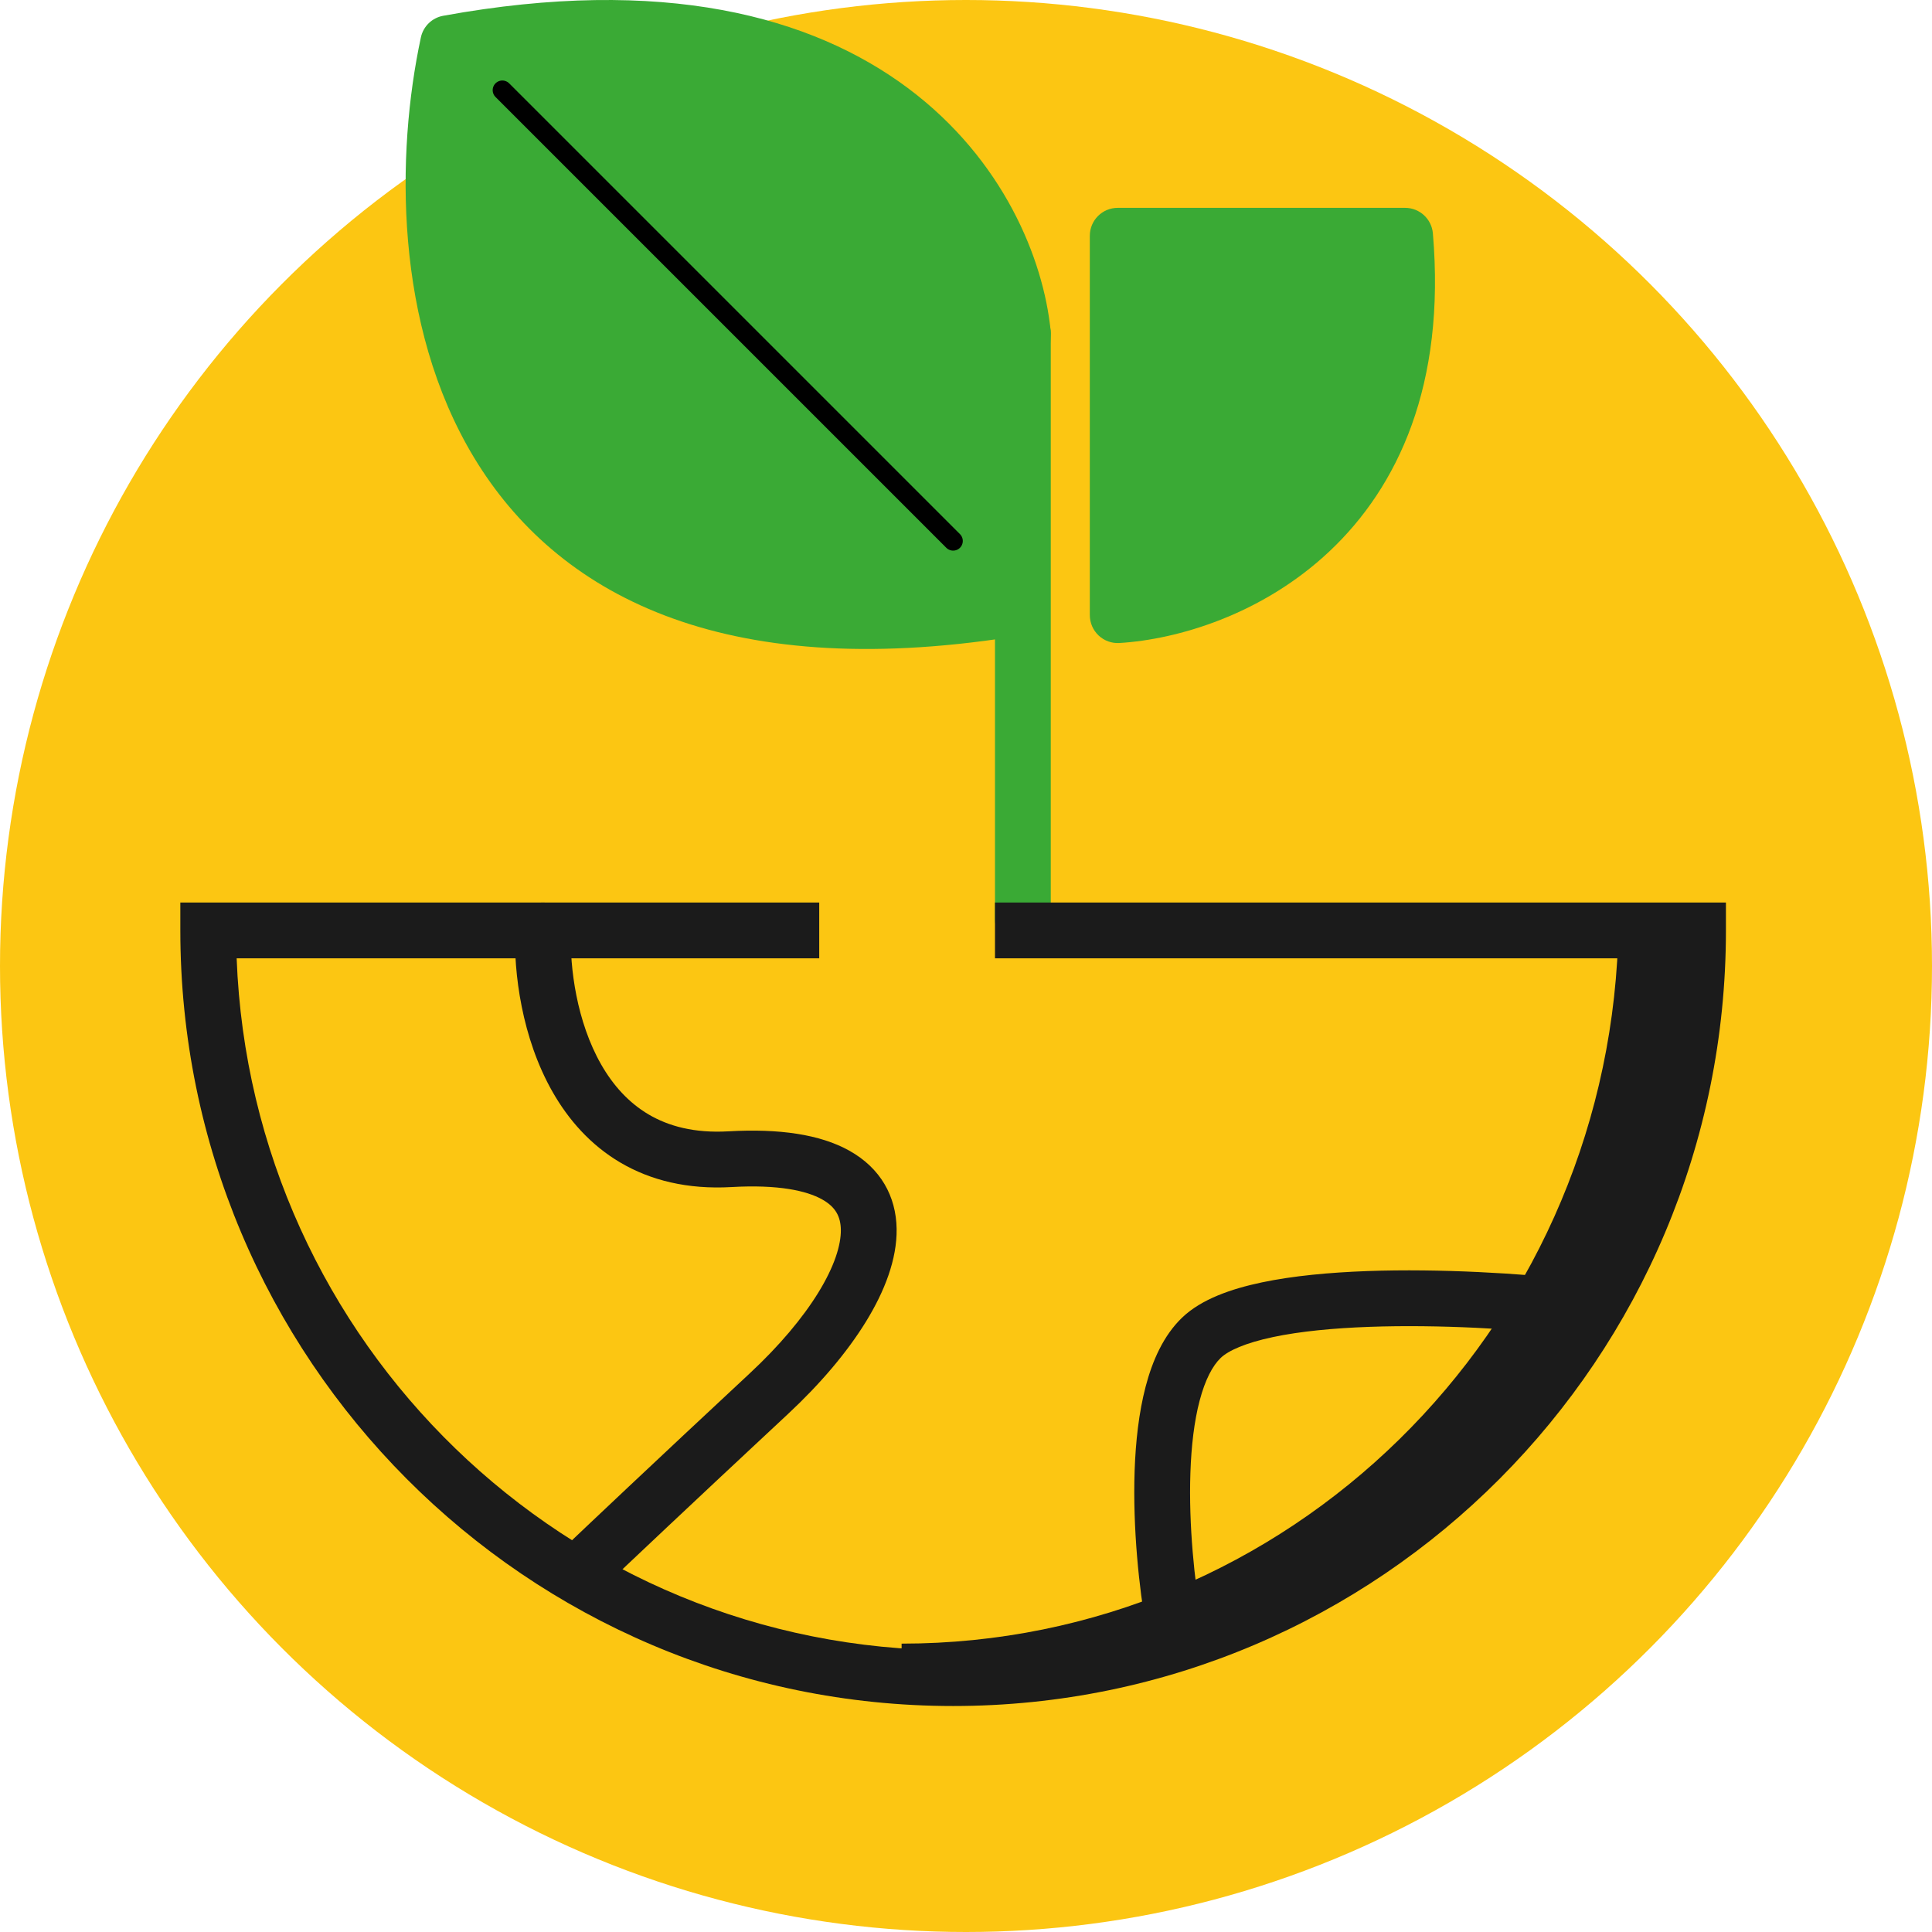 <svg width="100" height="100" viewBox="0 0 100 100" fill="none" xmlns="http://www.w3.org/2000/svg">
<circle cx="50" cy="50" r="50" fill="#FCC612"/>
<path d="M57.853 31.841V12.202H72.727C73.998 27.105 63.341 31.504 57.853 31.841Z" fill="#3AAA35"/>
<path fill-rule="evenodd" clip-rule="evenodd" d="M56.409 12.202C56.409 11.405 57.056 10.758 57.853 10.758H72.727C73.477 10.758 74.102 11.332 74.166 12.079C74.835 19.928 72.356 25.2 68.814 28.535C65.332 31.814 60.955 33.097 57.942 33.282C57.544 33.307 57.154 33.166 56.864 32.893C56.574 32.62 56.409 32.239 56.409 31.841V12.202ZM59.297 13.646V30.206C61.617 29.775 64.486 28.643 66.834 26.432C69.494 23.928 71.604 19.932 71.37 13.646H59.297Z" fill="#3AAA35"/>
<path d="M23.197 2.238C45.377 -1.805 52.27 10.566 52.944 17.256L52.078 31.552C22.966 36.058 20.694 13.887 23.197 2.238Z" fill="#3AAA35"/>
<path d="M26.001 4.667L49.334 28" stroke="black" stroke-linecap="round" stroke-linejoin="round"/>
<path fill-rule="evenodd" clip-rule="evenodd" d="M47 4.565C51.944 8.261 54.009 13.416 54.381 17.111C54.389 17.189 54.391 17.266 54.386 17.343L53.519 31.64C53.478 32.318 52.97 32.875 52.299 32.979C44.849 34.132 38.981 33.6 34.417 31.86C29.832 30.112 26.651 27.178 24.546 23.7C20.385 16.823 20.495 7.941 21.785 1.935C21.908 1.363 22.363 0.922 22.938 0.817C34.317 -1.257 42.022 0.844 47 4.565ZM24.421 3.492C34.666 1.815 41.216 3.847 45.271 6.878C49.435 9.991 51.163 14.297 51.496 17.289L50.708 30.291C44.172 31.162 39.2 30.593 35.446 29.161C31.496 27.655 28.808 25.164 27.017 22.205C23.59 16.541 23.407 9.059 24.421 3.492Z" fill="#3AAA35"/>
<path fill-rule="evenodd" clip-rule="evenodd" d="M52.944 15.812C53.742 15.812 54.388 16.459 54.388 17.256V47.581C54.388 48.379 53.742 49.025 52.944 49.025C52.147 49.025 51.5 48.379 51.5 47.581V17.256C51.5 16.459 52.147 15.812 52.944 15.812Z" fill="#3AAA35"/>
<path fill-rule="evenodd" clip-rule="evenodd" d="M9.334 46.715H42.403V49.603H12.249C13.005 69.514 29.324 85.415 49.334 85.415C69.344 85.415 85.663 69.514 86.418 49.603H51.5V46.715H89.334V48.159C89.334 70.325 71.43 88.303 49.334 88.303C27.238 88.303 9.334 70.325 9.334 48.159V46.715Z" fill="#1B1B1B"/>
<path fill-rule="evenodd" clip-rule="evenodd" d="M28.157 46.716C28.954 46.743 29.577 47.412 29.55 48.209C29.483 50.106 29.859 52.892 31.112 55.09C31.728 56.17 32.534 57.071 33.571 57.683C34.599 58.289 35.935 58.659 37.699 58.558C40.341 58.407 42.451 58.716 43.959 59.558C45.577 60.461 46.384 61.917 46.409 63.606C46.433 65.179 45.785 66.842 44.819 68.412C43.837 70.008 42.446 71.641 40.788 73.186C35.707 77.92 32.323 81.122 31.27 82.127C30.693 82.678 29.779 82.657 29.228 82.08C28.677 81.503 28.698 80.589 29.275 80.038C30.34 79.022 33.733 75.812 38.819 71.073C40.337 69.659 41.545 68.223 42.359 66.899C43.189 65.55 43.534 64.442 43.522 63.65C43.511 62.974 43.254 62.472 42.551 62.08C41.74 61.627 40.276 61.304 37.864 61.442C35.585 61.572 33.672 61.095 32.104 60.171C30.547 59.252 29.413 57.941 28.603 56.52C27.004 53.716 26.585 50.351 26.663 48.108C26.691 47.311 27.36 46.688 28.157 46.716Z" fill="#1B1B1B"/>
<path fill-rule="evenodd" clip-rule="evenodd" d="M65.901 69.204C64.442 69.512 63.571 69.915 63.185 70.284C62.767 70.685 62.38 71.406 62.093 72.497C61.811 73.565 61.662 74.851 61.615 76.226C61.52 78.977 61.84 81.891 62.164 83.719C62.303 84.504 61.779 85.254 60.994 85.393C60.209 85.532 59.459 85.008 59.32 84.223C58.97 82.248 58.626 79.126 58.728 76.127C58.78 74.628 58.945 73.11 59.3 71.762C59.648 70.436 60.219 69.127 61.187 68.199C62.187 67.24 63.743 66.708 65.305 66.378C66.928 66.036 68.828 65.862 70.754 65.791C74.612 65.651 78.758 65.924 81.407 66.218C82.2 66.306 82.771 67.02 82.683 67.813C82.595 68.605 81.881 69.177 81.088 69.088C78.538 68.805 74.54 68.544 70.86 68.678C69.017 68.745 67.299 68.909 65.901 69.204Z" fill="#1B1B1B"/>
<path d="M46.667 88C68.763 88 86.667 69.788 86.667 47.333L83.751 48.796C82.996 68.967 66.677 85.074 46.667 85.074V88Z" fill="#1B1B1B"/>
</svg>
